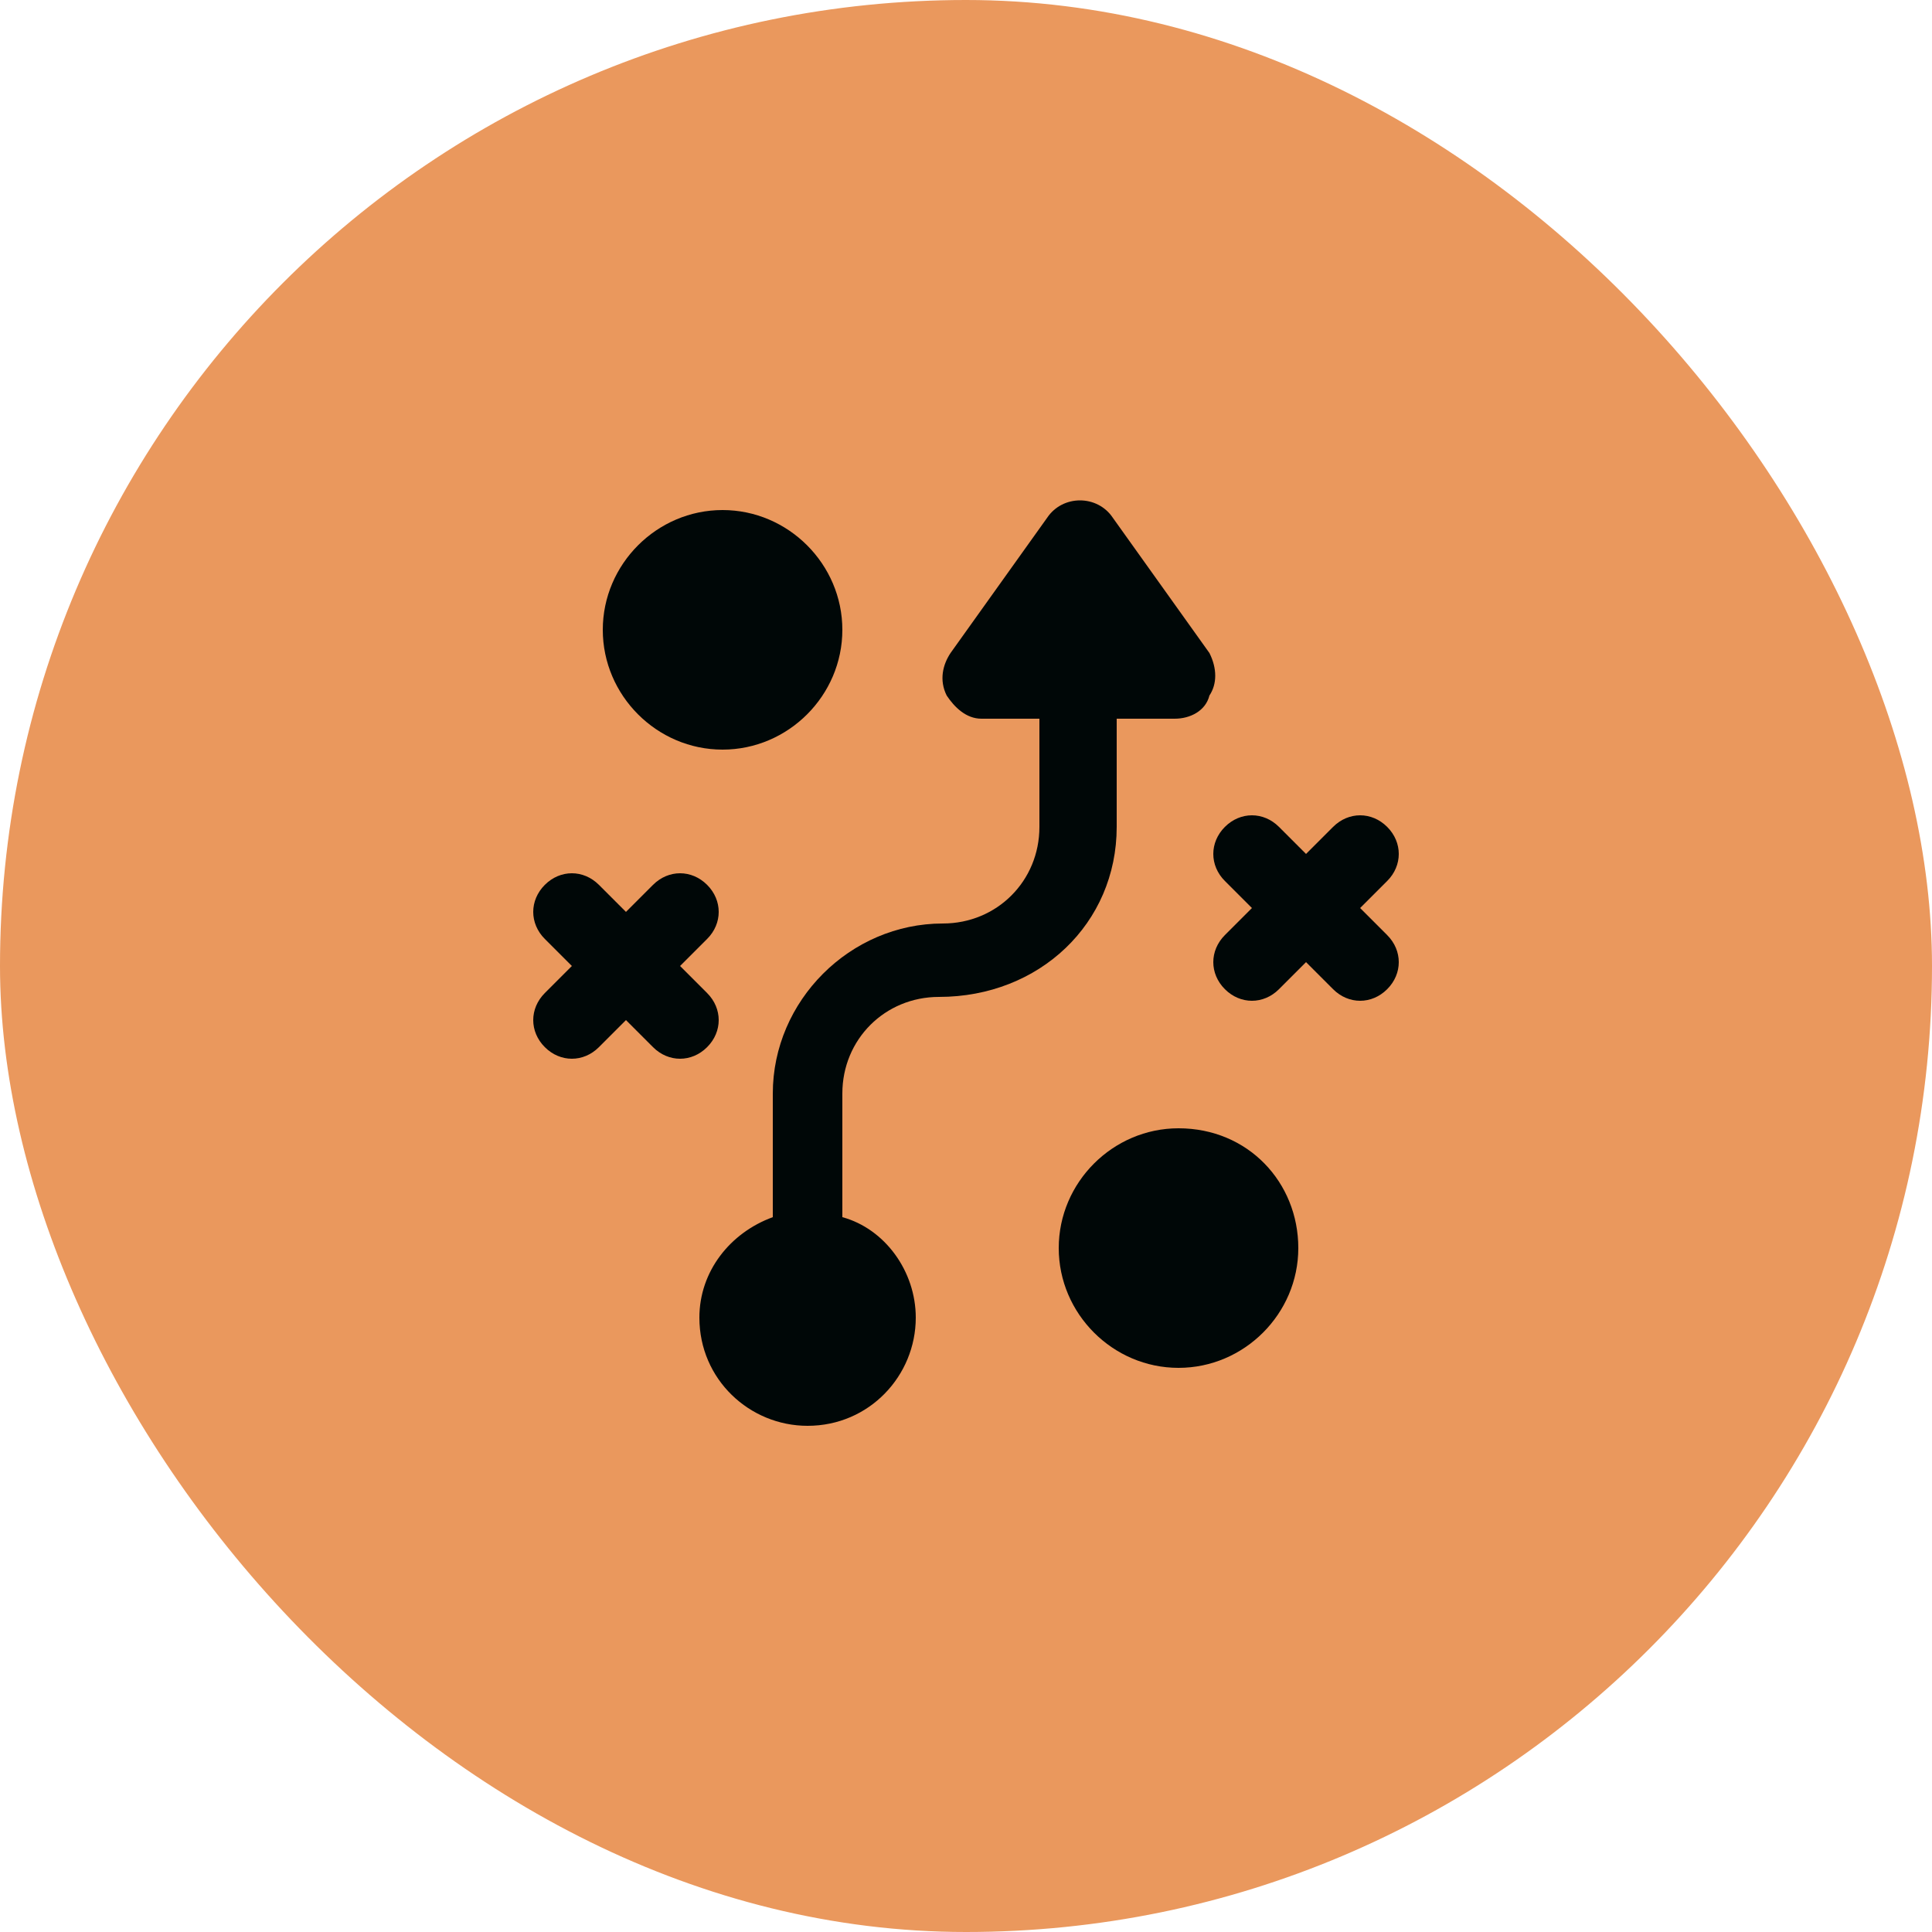 <svg xmlns="http://www.w3.org/2000/svg" width="48" height="48" viewBox="0 0 48 48" fill="none"><rect width="48" height="48" rx="24" fill="#EA985D"></rect><path d="M27.744 20.544V17.856H29.184C29.568 17.856 29.952 17.664 30.048 17.28C30.24 16.992 30.24 16.608 30.048 16.224L27.648 12.864C27.264 12.288 26.4 12.288 26.016 12.864L23.616 16.224C23.424 16.512 23.328 16.896 23.52 17.28C23.712 17.568 24 17.856 24.384 17.856H25.824V20.544C25.824 21.888 24.768 22.944 23.424 22.944C21.12 22.944 19.2 24.864 19.2 27.168V30.24C18.144 30.624 17.376 31.584 17.376 32.736C17.376 34.272 18.624 35.424 20.064 35.424C21.6 35.424 22.752 34.176 22.752 32.736C22.752 31.584 21.984 30.528 20.928 30.24V27.168C20.928 25.824 21.984 24.768 23.328 24.768C25.824 24.768 27.744 22.944 27.744 20.544Z" fill="#000707"></path><path d="M29.28 28.032C27.648 28.032 26.304 29.376 26.304 31.008C26.304 32.64 27.648 33.984 29.28 33.984C30.912 33.984 32.256 32.64 32.256 31.008C32.256 29.376 31.008 28.032 29.28 28.032Z" fill="#000707"></path><path d="M13.536 26.016C13.92 26.4 14.496 26.4 14.88 26.016L15.552 25.344L16.224 26.016C16.608 26.4 17.184 26.4 17.568 26.016C17.952 25.632 17.952 25.056 17.568 24.672L16.896 24L17.568 23.328C17.952 22.944 17.952 22.368 17.568 21.984C17.184 21.6 16.608 21.6 16.224 21.984L15.552 22.656L14.88 21.984C14.496 21.6 13.92 21.6 13.536 21.984C13.152 22.368 13.152 22.944 13.536 23.328L14.208 24L13.536 24.672C13.152 25.056 13.152 25.632 13.536 26.016Z" fill="#000707"></path><path d="M34.464 20.544C34.08 20.16 33.504 20.16 33.12 20.544L32.448 21.216L31.776 20.544C31.392 20.16 30.816 20.16 30.432 20.544C30.048 20.928 30.048 21.504 30.432 21.888L31.104 22.56L30.432 23.232C30.048 23.616 30.048 24.192 30.432 24.576C30.816 24.96 31.392 24.96 31.776 24.576L32.448 23.904L33.12 24.576C33.504 24.96 34.08 24.96 34.464 24.576C34.848 24.192 34.848 23.616 34.464 23.232L33.792 22.56L34.464 21.888C34.848 21.504 34.848 20.928 34.464 20.544Z" fill="#000707"></path><path d="M20.928 15.648C20.928 14.016 19.584 12.672 17.952 12.672C16.32 12.672 14.976 14.016 14.976 15.648C14.976 17.28 16.32 18.624 17.952 18.624C19.584 18.624 20.928 17.28 20.928 15.648Z" fill="#000707"></path></svg>